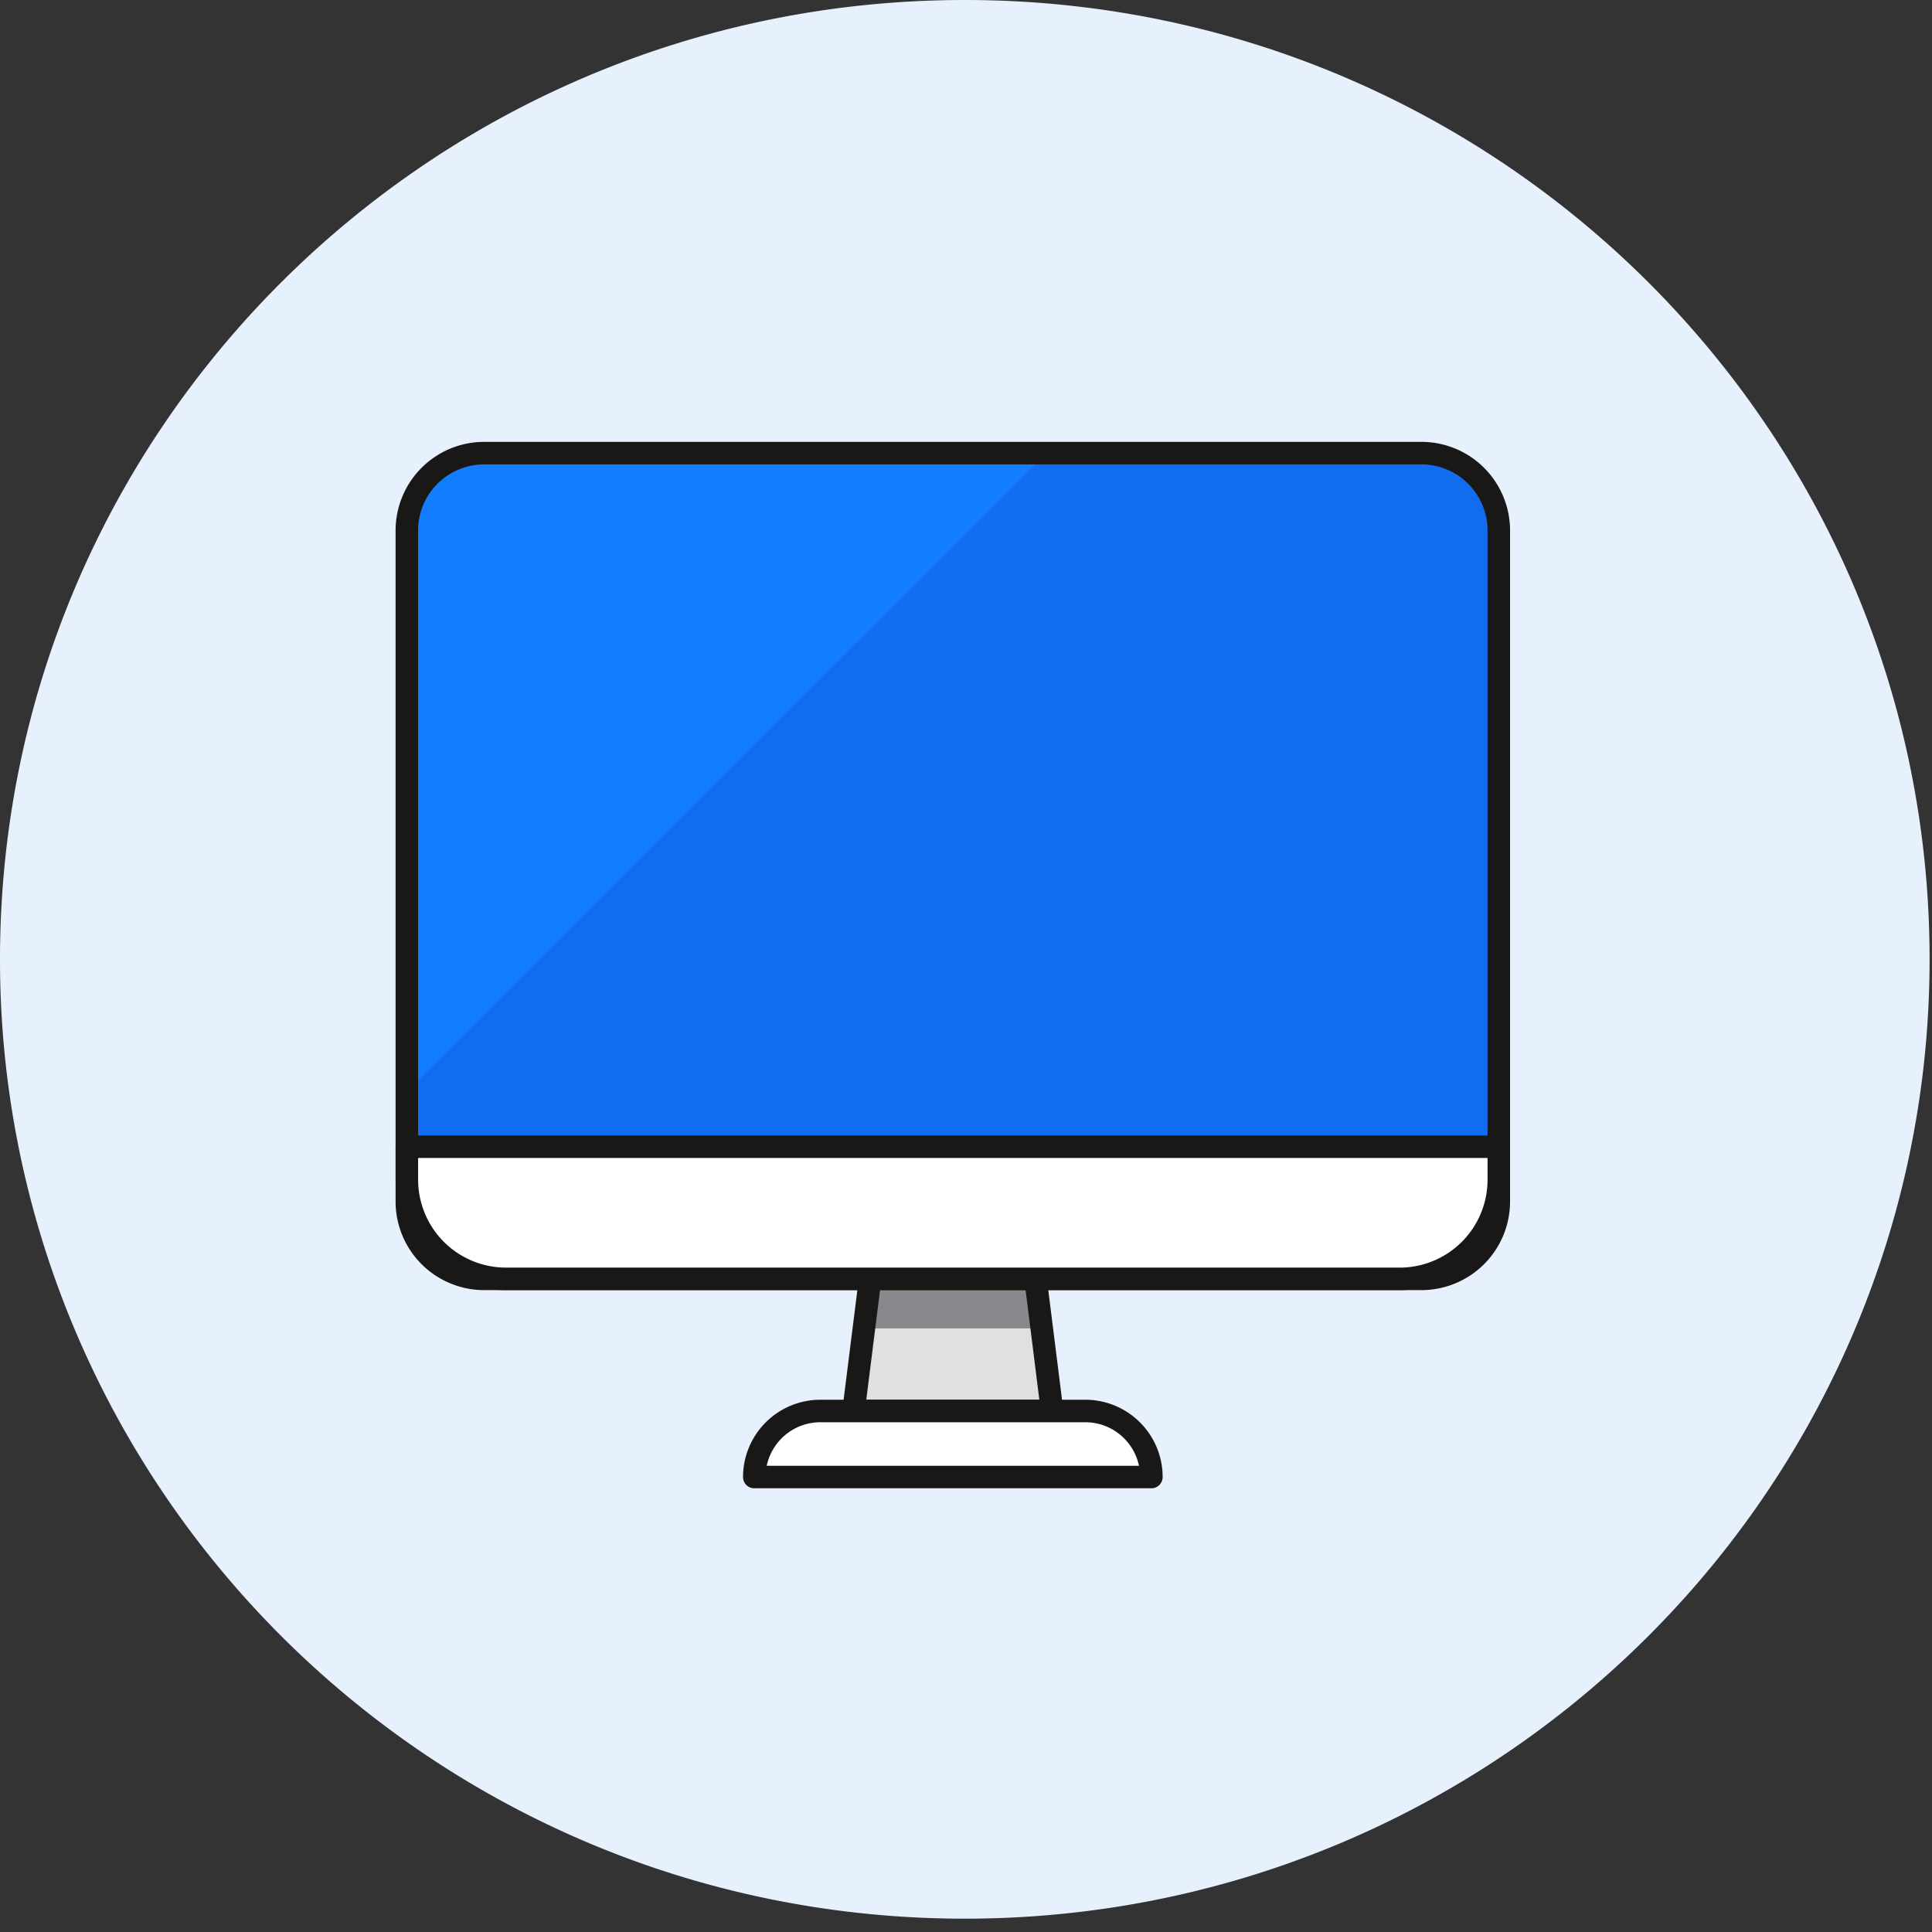 <?xml version="1.0" encoding="UTF-8"?> <svg xmlns="http://www.w3.org/2000/svg" width="108" height="108" viewBox="0 0 108 108" fill="none"><rect x="0" y="0" width="108" height="108" fill="#333333" stroke="none"/><path d="M103.06 75.749c-8.474 18.577-27.277 31.506-49.127 31.506-21.851 0-40.653-12.93-49.128-31.506A53.143 53.143 0 010 53.628C0 24.01 24.147 0 53.933 0c29.785 0 53.932 24.01 53.932 53.627 0 7.89-1.728 15.375-4.805 22.122z" fill="#E7F0FD"></path><path fill-rule="evenodd" clip-rule="evenodd" d="M79.454 71.489H27.072a4.325 4.325 0 01-4.329-4.322V29.651a4.325 4.325 0 014.329-4.321h52.382a4.326 4.326 0 014.33 4.322v37.515a4.326 4.326 0 01-4.33 4.322z" fill="#126CF0"></path><path fill-rule="evenodd" clip-rule="evenodd" d="M28.293 25.33a5.543 5.543 0 00-5.549 5.539V60.41c0 .193.037.375.057.561L58.507 25.33H28.293z" fill="#137DFF"></path><path clip-rule="evenodd" d="M79.454 71.489H27.072a4.325 4.325 0 01-4.329-4.322V29.651a4.325 4.325 0 014.329-4.321h52.382a4.326 4.326 0 014.33 4.322v37.515a4.326 4.326 0 01-4.33 4.322z" stroke="#1A1816" stroke-width="1.258" stroke-linecap="round" stroke-linejoin="round"></path><path fill-rule="evenodd" clip-rule="evenodd" d="M58.813 78.874h-11.1l.927-7.385h9.247l.926 7.385z" fill="#E0E0E0"></path><path fill-rule="evenodd" clip-rule="evenodd" d="M58.235 74.259H48.29l.348-2.77h9.248l.348 2.77z" fill="#87898C"></path><path clip-rule="evenodd" d="M58.813 78.874h-11.1l.927-7.385h9.247l.926 7.385z" stroke="#1A1816" stroke-width="1.258" stroke-linecap="round" stroke-linejoin="round"></path><path fill-rule="evenodd" clip-rule="evenodd" d="M64.363 82.567H42.165a3.697 3.697 0 013.7-3.692h14.798c2.043 0 3.7 1.653 3.7 3.692z" fill="#fff"></path><path clip-rule="evenodd" d="M64.363 82.567H42.165a3.697 3.697 0 013.7-3.692h14.798c2.043 0 3.7 1.653 3.7 3.692z" stroke="#1A1816" stroke-width="1.258" stroke-linecap="round" stroke-linejoin="round"></path><path fill-rule="evenodd" clip-rule="evenodd" d="M78.235 71.489a5.543 5.543 0 005.549-5.54v-1.846h-61.04v1.847a5.545 5.545 0 005.55 5.539h49.94z" fill="#fff"></path><path clip-rule="evenodd" d="M78.235 71.489a5.543 5.543 0 005.549-5.54v-1.846h-61.04v1.847a5.545 5.545 0 005.55 5.539h49.94z" stroke="#1A1816" stroke-width="1.258" stroke-linecap="round" stroke-linejoin="round"></path></svg> 
